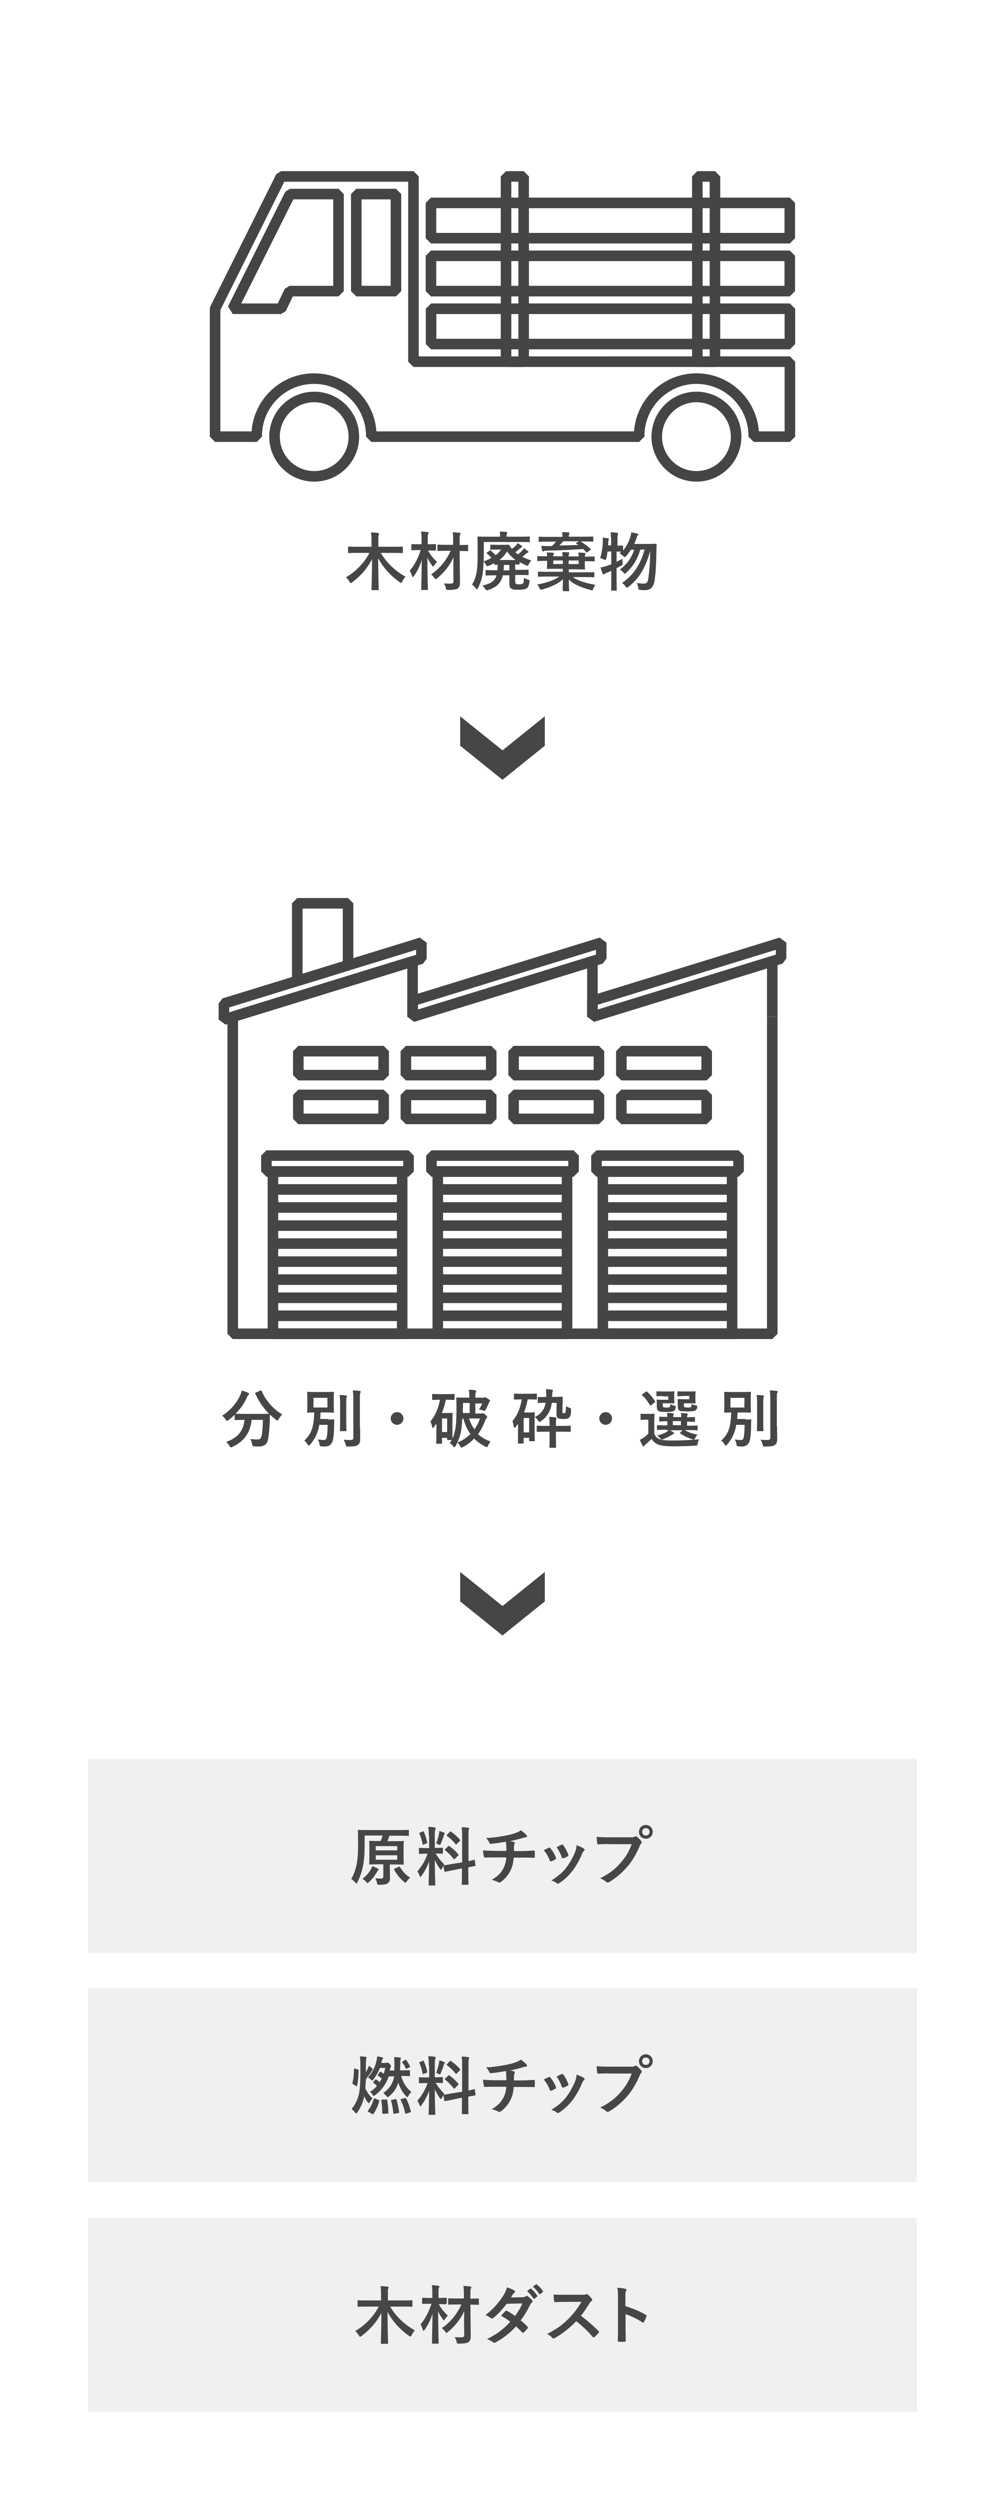 <?xml version="1.0" encoding="utf-8"?>
<!-- Generator: Adobe Illustrator 20.1.0, SVG Export Plug-In . SVG Version: 6.00 Build 0)  -->
<svg version="1.1" id="レイヤー_1" xmlns="http://www.w3.org/2000/svg" xmlns:xlink="http://www.w3.org/1999/xlink" x="0px"
	 y="0px" viewBox="0 0 570 1417" style="enable-background:new 0 0 570 1417;" xml:space="preserve">
<style type="text/css">
	.st0{fill:#FFFFFF;}
	.st1{opacity:0.5;fill:#E2E2E1;}
	.st2{fill:#464646;}
	.st3{fill:none;stroke:#464546;stroke-width:6;stroke-linejoin:bevel;stroke-miterlimit:10;}
</style>
<rect class="st0" width="570" height="1417"/>
<rect x="50" y="997" class="st1" width="470" height="110"/>
<rect x="50" y="1127" class="st1" width="470" height="110"/>
<rect x="50" y="1257" class="st1" width="470" height="110"/>
<g>
	<g>
		<path class="st2" d="M202.4,313.4c-3.3,0-4.4,0.1-4.6,0.1c-0.4,0-0.4,0-0.4-0.4v-2.9c0-0.4,0-0.4,0.4-0.4c0.2,0,1.3,0.1,4.6,0.1
			h8.3v-3.4c0-2,0-3.3-0.3-4.7c1.4,0,2.8,0.1,4,0.3c0.3,0,0.6,0.2,0.6,0.4c0,0.3-0.2,0.6-0.3,0.9c-0.1,0.4-0.1,1.2-0.1,3v3.5h8.9
			c3.3,0,4.4-0.1,4.6-0.1c0.4,0,0.4,0,0.4,0.4v2.9c0,0.4,0,0.4-0.4,0.4c-0.2,0-1.3-0.1-4.6-0.1H216c3.3,5.7,8.2,10.2,14,13.5
			c-0.6,0.6-1.3,1.5-1.8,2.6c-0.3,0.6-0.4,0.9-0.7,0.9c-0.2,0-0.4-0.1-0.8-0.4c-5-3.5-9.3-8.1-12.2-13.6c0,9.4,0.3,16.3,0.3,17.7
			c0,0.3,0,0.4-0.4,0.4h-3.3c-0.4,0-0.4,0-0.4-0.4c0-1.4,0.3-8,0.3-17.2c-2.6,5.4-6.9,9.9-11.3,13.2c-0.4,0.3-0.6,0.4-0.8,0.4
			c-0.2,0-0.4-0.3-0.7-0.8c-0.6-1-1.3-1.9-2-2.5c5.2-2.9,10.4-8.1,13.3-13.8H202.4z"/>
		<path class="st2" d="M247,311.7c0,0.4,0,0.4-0.4,0.4c-0.2,0-1.2-0.1-3.8-0.1c1.1,2.3,3.1,4.7,5.1,6.5c-0.5,0.5-1.2,1.3-1.7,2.1
			c-0.3,0.4-0.4,0.6-0.5,0.6c-0.2,0-0.3-0.2-0.6-0.6c-1.2-1.6-2.1-3.1-2.7-4.6c0,9.8,0.3,17.2,0.3,18c0,0.4,0,0.4-0.4,0.4h-3
			c-0.4,0-0.4,0-0.4-0.4c0-0.8,0.2-7.7,0.3-16.6c-1,3.4-2.5,6.4-4.5,9.2c-0.3,0.3-0.4,0.5-0.6,0.5c-0.1,0-0.3-0.2-0.4-0.6
			c-0.4-1.2-0.8-2.2-1.3-3c2.6-3.1,4.6-6.8,6.2-11.7h-1c-2.8,0-3.7,0.1-3.9,0.1c-0.4,0-0.4,0-0.4-0.4v-2.7c0-0.4,0-0.4,0.4-0.4
			c0.2,0,1.1,0.1,3.9,0.1h1.5v-2.1c0-2.3,0-3.5-0.3-5.1c1.4,0,2.4,0.1,3.7,0.3c0.4,0,0.6,0.2,0.6,0.4c0,0.3-0.1,0.5-0.3,0.8
			c-0.2,0.4-0.2,1.2-0.2,3.6v2.1h0.3c2.8,0,3.7-0.1,4-0.1c0.4,0,0.4,0,0.4,0.4V311.7z M257.1,322.8c0-1.7,0-4.2,0.1-6.9
			c-1.9,4.4-5.4,8.8-9.3,11.9c-0.4,0.3-0.6,0.5-0.8,0.5c-0.2,0-0.4-0.2-0.7-0.7c-0.6-0.8-1.3-1.5-1.9-2c4.4-3,8.5-7.6,11.1-13.4H253
			c-3.2,0-4.3,0.1-4.5,0.1c-0.4,0-0.4,0-0.4-0.4v-2.8c0-0.4,0-0.4,0.4-0.4c0.2,0,1.3,0.1,4.5,0.1h4v-2c0-2.3,0-3.5-0.3-5.1
			c1.3,0,2.6,0.1,3.9,0.3c0.4,0,0.6,0.2,0.6,0.4c0,0.3-0.1,0.5-0.3,0.8c-0.2,0.4-0.2,1.2-0.2,3.6v2.1c3.2,0,4.2-0.1,4.4-0.1
			c0.4,0,0.4,0,0.4,0.4v2.8c0,0.4,0,0.4-0.4,0.4c-0.2,0-1.3-0.1-4.4-0.1l0.1,10.5c0,2.5,0.1,5.4,0.1,7.2c0,1.8-0.3,2.8-1.2,3.5
			c-0.9,0.6-2.6,0.9-5.4,0.9c-1.2,0-1.2,0-1.4-1c-0.3-1.2-0.7-2.1-1.2-2.7c1.3,0.1,2.3,0.1,3.6,0.1c1.5,0,1.9-0.3,1.9-1.4
			L257.1,322.8z"/>
		<path class="st2" d="M292.3,329.7c0,0.8,0.1,1.2,0.5,1.3c0.5,0.2,1,0.2,1.7,0.2c0.9,0,1.6-0.1,2-0.4c0.5-0.4,0.6-1.2,0.6-3.3
			c0.5,0.4,1.5,0.7,2.3,1c1,0.3,1,0.3,0.9,1.2c-0.3,2-0.6,3.2-1.6,3.8s-2.4,0.8-4.6,0.8c-2,0-3.4-0.1-4.2-0.7c-0.6-0.5-1-1-1-2.8
			v-4.7h-3.7c-1,4.4-3.6,6.8-8.3,8.3c-0.4,0.1-0.6,0.2-0.8,0.2c-0.3,0-0.5-0.2-0.9-0.8c-0.5-0.7-1-1.4-1.7-1.9
			c4.8-1,7.1-2.5,8.1-5.8h-0.8c-3.5,0-4.8,0.1-5,0.1c-0.4,0-0.4,0-0.4-0.4v-2.3c0-0.3,0-0.4,0.4-0.4c0.2,0,1.4,0.1,5,0.1h1.3
			c0.1-0.9,0.1-1.9,0.2-3.1c-1,0-1.4,0-1.6,0c-0.4,0-0.4,0-0.4-0.4v-0.5c-1,0.5-2,1.1-3.1,1.5c-0.4,0.2-0.6,0.3-0.8,0.3
			c-0.3,0-0.4-0.3-0.8-0.9c-0.4-0.7-0.8-1.4-1.3-1.8c-0.1,2.8-0.3,5.2-0.6,7.2c-0.5,2.9-1.3,5.3-2.6,7.8c-0.3,0.5-0.4,0.7-0.6,0.7
			c-0.2,0-0.4-0.2-0.7-0.6c-0.7-0.9-1.4-1.6-2.1-2.1c1.4-2,2.2-4.6,2.6-6.9c0.5-2.7,0.6-6.1,0.6-11.3c0-5.8-0.1-8.4-0.1-8.6
			c0-0.4,0-0.4,0.4-0.4c0.2,0,1.4,0.1,4.8,0.1h7.6v-0.1c0-1.5,0-2.1-0.2-2.8c1.3,0,2.5,0.1,3.7,0.2c0.4,0,0.6,0.2,0.6,0.4
			c0,0.2-0.1,0.4-0.2,0.6c-0.1,0.3-0.2,0.7-0.2,1.7h8c3.4,0,4.5-0.1,4.8-0.1c0.4,0,0.4,0,0.4,0.4v2.4c0,0.4,0,0.4-0.4,0.4
			c-0.2,0-1.4-0.1-4.8-0.1h-20.9v5.8c0,1.9,0,3.6-0.1,5.2c1.5-0.5,3-1.2,4.4-2c-0.7-0.8-1.6-1.7-2.5-2.4c-0.3-0.2-0.3-0.4,0.1-0.7
			l1.4-1c0.3-0.3,0.4-0.3,0.7,0c0.9,0.8,1.8,1.7,2.7,2.6c1.2-0.9,2.3-2,3.1-3.2h-2.6c-2.3,0-2.9,0.1-3.1,0.1c-0.4,0-0.4,0-0.4-0.4
			v-2.1c0-0.3,0-0.4,0.4-0.4c0.2,0,0.9,0.1,3.1,0.1h3.7c2.3,0,2.8-0.1,3.1-0.1c0.3,0,0.4,0.1,0.5,0.3c0.2,0.4,0.4,0.8,0.8,1.3
			l0.6,0.8c0.8-0.6,1.5-1.2,2.3-1.9c0.4-0.4,0.7-0.8,1-1.4c0.9,0.6,1.6,1.1,2.2,1.5c0.3,0.3,0.4,0.4,0.4,0.6c0,0.2-0.2,0.3-0.4,0.4
			c-0.3,0.1-0.5,0.3-1.2,0.8c-0.8,0.8-1.5,1.3-2.3,1.9c0.5,0.4,0.9,0.8,1.4,1.2c0.9-0.6,1.7-1.3,2.4-2.1c0.4-0.4,0.8-0.8,1.1-1.4
			c0.9,0.6,1.5,1.1,2.2,1.7c0.3,0.2,0.3,0.3,0.3,0.5s-0.1,0.3-0.4,0.4c-0.3,0.1-0.6,0.2-1.1,0.7c-0.7,0.6-1.3,1.1-2,1.6
			c1.6,0.8,3.3,1.5,5.1,2.1c-0.5,0.6-1,1.4-1.4,2.1c-0.3,0.6-0.4,0.9-0.7,0.9c-0.2,0-0.4-0.1-0.8-0.3c-1.3-0.5-2.5-1.1-3.7-1.8v1
			c0,0.3,0,0.4-0.4,0.4c-0.2,0-0.7,0-2.1-0.1v3.1h2.2c3.5,0,4.8-0.1,5-0.1c0.4,0,0.4,0,0.4,0.4v2.3c0,0.4,0,0.4-0.4,0.4
			c-0.2,0-1.4-0.1-5-0.1h-2.2V329.7z M292.4,317.4c-1.8-1.3-3.4-2.8-4.8-4.8c-1.2,1.9-2.6,3.5-4.3,4.8H292.4z M288.9,323.3v-3.1
			h-3.1c0,1.2-0.1,2.2-0.2,3.1H288.9z"/>
		<path class="st2" d="M319.5,334.7c-0.3,0-0.4,0-0.4-0.4c0-0.7,0.1-2.8,0.2-6c-2.8,2.7-7.1,4.5-11.7,5.8c-1.1,0.2-1.2,0.3-1.5-0.5
			c-0.5-1.1-0.9-1.8-1.4-2.3c4.9-0.9,9.3-2.2,12.5-4.5H310c-3.2,0-4.3,0.1-4.5,0.1c-0.4,0-0.4,0-0.4-0.4v-2.1c0-0.4,0-0.4,0.4-0.4
			c0.3,0,1.3,0.1,4.5,0.1h9.2v-1.7h-3.9c-3.3,0-4.5,0.1-4.7,0.1c-0.4,0-0.4,0-0.4-0.4c0-0.2,0.1-1,0.1-2.4v-1.8h-0.7
			c-3.2,0-4.2,0.1-4.5,0.1c-0.3,0-0.4,0-0.4-0.4v-2c0-0.4,0-0.4,0.4-0.4c0.2,0,1.3,0.1,4.5,0.1h0.7c0-0.8-0.1-1.4-0.2-2.2
			c1.3,0,2.3,0.1,3.5,0.2c0.4,0,0.6,0.2,0.6,0.4c0,0.3-0.1,0.4-0.3,0.7c-0.1,0.2-0.2,0.5-0.2,0.9h5.4c0-0.9-0.1-1.5-0.2-2.4
			c1.1,0,2.5,0.1,3.5,0.2c0.3,0,0.5,0.2,0.5,0.4c0,0.3-0.1,0.4-0.2,0.6c-0.1,0.2-0.2,0.6-0.2,1.3h5.7c0-0.6-0.1-1.4-0.2-2.2
			c1.4,0,2.2,0.1,3.5,0.2c0.4,0,0.6,0.2,0.6,0.4c0,0.2-0.1,0.4-0.2,0.6c-0.1,0.2-0.2,0.5-0.2,1v0.1h0.8c3.2,0,4.2-0.1,4.4-0.1
			c0.4,0,0.4,0,0.4,0.4v2c0,0.4,0,0.4-0.4,0.4c-0.2,0-1.3-0.1-4.4-0.1h-0.8v1.7c0,1.6,0.1,2.4,0.1,2.6c0,0.4-0.1,0.4-0.4,0.4
			c-0.3,0-1.4-0.1-4.7-0.1h-4.1v1.7h9.6c3.2,0,4.3-0.1,4.5-0.1c0.4,0,0.4,0,0.4,0.4v2.1c0,0.4,0,0.4-0.4,0.4c-0.2,0-1.3-0.1-4.5-0.1
			h-7.3c3.5,2.4,7.8,3.5,12.8,4.4c-0.5,0.6-0.9,1.3-1.3,2.3c-0.3,0.9-0.4,0.9-1.5,0.6c-5.1-1.4-9.3-3-12.3-5.9
			c0,3.2,0.2,5.4,0.2,6.2c0,0.4,0,0.4-0.4,0.4H319.5z M333.3,312.9c-0.2,0.1-0.4,0.3-0.5,0.3c-0.1,0-0.2,0-0.3-0.2
			c-0.5-0.6-1.1-1.2-1.7-1.8c-6.4,0.4-13.1,0.8-20.4,0.9c-1.2,0-1.7,0.1-1.9,0.3c-0.2,0.1-0.3,0.2-0.5,0.2c-0.2,0-0.4-0.2-0.5-0.5
			c-0.2-0.8-0.4-1.8-0.5-2.7c1.3,0.1,2.4,0.1,3.5,0.1c0.8,0,1.7,0,2.5,0c0.8-0.8,1.7-1.7,2.4-2.5h-4.9c-3.3,0-4.4,0.1-4.6,0.1
			c-0.4,0-0.4,0-0.4-0.4v-2.1c0-0.4,0-0.4,0.4-0.4c0.3,0,1.4,0.1,4.6,0.1h8.5v-0.3c0-0.7,0-1.5-0.2-2.4c1.3,0,2.4,0.1,3.7,0.2
			c0.4,0,0.5,0.2,0.5,0.4s-0.1,0.4-0.2,0.6c-0.1,0.3-0.2,0.7-0.2,1.2v0.2h8.9c3.3,0,4.4-0.1,4.6-0.1c0.4,0,0.4,0,0.4,0.4v2.1
			c0,0.4,0,0.4-0.4,0.4c-0.2,0-1.3-0.1-4.6-0.1h-2.2c2,1.2,3.9,2.6,5.6,4.2c0.1,0.1,0.2,0.2,0.2,0.3c0,0.1-0.1,0.2-0.3,0.3
			L333.3,312.9z M319.2,319.7v-2h-5.4v2H319.2z M326.9,308.2c-0.3-0.2-0.3-0.3,0.1-0.6l1.3-0.8h-8.8c-0.8,0.9-1.5,1.7-2.3,2.4
			c3.9-0.1,7.6-0.2,10.9-0.3L326.9,308.2z M328.2,317.7h-5.7v2h5.7V317.7z"/>
		<path class="st2" d="M344.6,312.4c-0.2,1.5-0.4,3-0.8,4.2c-0.2,0.6-0.3,0.9-0.5,0.9c-0.1,0-0.4-0.1-0.8-0.4
			c-0.6-0.3-1.5-0.6-2.1-0.7c1-3.3,1.4-6.6,1.5-9.4c0-0.7,0-1.4-0.1-2.3c1,0.1,2.2,0.3,3,0.4c0.4,0.1,0.5,0.2,0.5,0.4
			c0,0.2,0,0.3-0.1,0.6c-0.1,0.3-0.2,0.6-0.2,1.2c0,0.6-0.1,1.2-0.1,1.8h1.7v-2c0-2.6-0.1-3.6-0.3-5.4c1.3,0,2.5,0.1,3.7,0.3
			c0.4,0,0.6,0.2,0.6,0.4c0,0.3-0.1,0.5-0.2,0.8c-0.2,0.4-0.2,1.3-0.2,4v2.1c1.9,0,2.6-0.1,2.8-0.1c0.4,0,0.4,0,0.4,0.4v2.4
			c1.9-2.3,3.1-4.6,4-7.3c0.3-0.9,0.5-1.8,0.6-2.9c1,0.1,2.3,0.4,3.4,0.6c0.4,0.1,0.6,0.3,0.6,0.5s-0.1,0.4-0.4,0.7
			c-0.3,0.3-0.4,0.8-0.7,1.7c-0.3,1-0.7,1.9-1.2,3h8.4c2.7,0,3.6-0.1,3.8-0.1c0.4,0,0.5,0.1,0.5,0.5c0,1-0.1,1.9-0.1,2.8
			c-0.1,8.6-0.4,13.2-1,17.3c-0.6,3.9-2.2,5.7-5.4,5.7c-0.6,0-1.7,0-2.6-0.1c-1.1-0.1-1.1-0.1-1.3-1.3c-0.2-1.2-0.5-2-0.9-2.7
			c1.7,0.3,2.9,0.4,4.2,0.4c1.6,0,2.2-1.1,2.4-3c0.5-3.9,1-7.9,1.1-15.5c-2.6,9.1-6.1,15.5-12.3,20.3c-0.4,0.3-0.7,0.5-0.9,0.5
			c-0.3,0-0.4-0.2-0.8-0.7c-0.6-0.9-1.3-1.5-2-2c6.8-4.6,10.5-10.8,12.8-18.9h-2.4c-1.7,5.6-4.3,9.8-8,13.1
			c-0.4,0.4-0.6,0.6-0.9,0.6c-0.2,0-0.4-0.2-0.7-0.6c-0.6-0.8-1.4-1.4-2-1.8c3.8-2.8,6.5-6.4,8.1-11.2h-1.9
			c-0.8,1.3-1.7,2.5-2.7,3.6c-0.4,0.4-0.6,0.6-0.8,0.6c-0.2,0-0.4-0.2-0.8-0.6c-0.7-0.6-1.4-1.2-2.1-1.5l0.9-1c-0.4,0-1.2,0-2.6-0.1
			v5.8c1-0.5,2.2-1,3.3-1.7c0,0.6,0,1.6,0.1,2.4c0.1,1.1,0.1,1.1-0.9,1.6c-0.9,0.5-1.7,0.9-2.5,1.3v6.1c0,4.1,0.1,6.2,0.1,6.3
			c0,0.4,0,0.4-0.4,0.4H347c-0.4,0-0.4,0-0.4-0.4c0-0.2,0.1-2.2,0.1-6.3v-4.5c-0.8,0.4-1.7,0.7-2.5,1c-0.5,0.3-1,0.5-1.2,0.6
			c-0.2,0.2-0.4,0.4-0.6,0.4c-0.3,0-0.4-0.1-0.6-0.4c-0.4-1-0.9-2.4-1.2-3.5c1.2-0.3,2.2-0.5,3.4-0.9c0.9-0.3,1.8-0.6,2.7-0.9v-7.3
			H344.6z"/>
	</g>
</g>
<polygon class="st2" points="261,406 261,422.7 285,442 309,422.7 309,406 285,425.3 "/>
<polygon class="st2" points="261,891 261,907.7 285,927 309,907.7 309,891 285,910.3 "/>
<g>
	<g>
		<path class="st2" d="M147.7,788.2c0.5-0.2,0.5-0.2,0.7,0.2c2.3,5.5,6.8,10.5,11.7,13.3c-0.6,0.6-1.5,1.7-2.1,2.7
			c-0.3,0.5-0.5,0.8-0.7,0.8c-0.2,0-0.4-0.2-0.8-0.5c-1.2-0.9-2.4-1.9-3.4-2.9c-0.1,1-0.1,2.3-0.1,3.6c-0.1,3.9-0.4,6.7-0.9,10.1
			c-0.5,2.8-1.8,4.4-5.4,4.4c-0.9,0-1.6,0-2.4-0.1c-1.1-0.1-1.1-0.1-1.3-1.3c-0.3-1.2-0.6-2.2-1.1-2.9c1.8,0.3,2.8,0.3,4.1,0.3
			c1.5,0,2.1-0.6,2.4-2.2c0.4-2.1,0.6-4.9,0.7-8.9h-6.4c-0.7,7.2-4.3,12.3-10.9,15.3c-0.4,0.2-0.6,0.3-0.9,0.3
			c-0.3,0-0.4-0.3-0.8-0.9c-0.5-0.9-1.2-1.7-1.8-2.2c6.6-2.4,9.7-6.2,10.4-12.5h-0.4c-3.4,0-4.5,0.1-4.8,0.1c-0.4,0-0.4,0-0.4-0.4
			v-2.6c-1.1,1.1-2.3,2.1-3.5,3c-0.4,0.3-0.6,0.5-0.8,0.5c-0.3,0-0.4-0.3-0.8-0.8c-0.6-0.9-1.4-1.8-2-2.2c4.9-3.1,8.4-7.4,10.4-11.9
			c0.3-0.7,0.5-1.4,0.7-2.3c1.3,0.3,2.8,0.8,3.7,1.3c0.4,0.2,0.5,0.4,0.5,0.6c0,0.2-0.1,0.4-0.3,0.5c-0.4,0.3-0.6,0.6-0.8,1.2
			c-1.8,3.9-4,6.9-6.6,9.5c0.5,0,1.8,0.1,4.5,0.1h9.7c3.1,0,4.3,0,4.7-0.1c-3.3-3.4-5.9-7.3-7.7-11.4c-0.1-0.4-0.1-0.4,0.3-0.6
			L147.7,788.2z"/>
		<path class="st2" d="M186.3,804.6c2,0,2.6-0.1,2.8-0.1c0.4,0,0.5,0.1,0.5,0.4c-0.1,1.3-0.1,2.2-0.1,3.2c0,3.1-0.3,6.6-0.7,8.2
			c-0.6,2.3-1.9,3.6-4.6,3.6c-0.6,0-1.1,0-1.8-0.1c-1-0.1-1-0.1-1.2-1.2s-0.5-2-1-2.7c1.4,0.2,2.7,0.3,3.5,0.3
			c1.1,0,1.5-0.5,1.7-2.2c0.3-1.6,0.4-3.9,0.4-6.4h-4.7c-0.8,4.6-2.4,8-5.3,11.3c-0.3,0.4-0.5,0.5-0.7,0.5s-0.3-0.2-0.6-0.7
			c-0.6-0.9-1.3-1.7-1.9-2.2c4.1-3.8,5.4-7.8,5.6-15.9c-2.4,0-3.4,0.1-3.6,0.1c-0.4,0-0.4,0-0.4-0.4c0-0.3,0.1-1.1,0.1-3.2v-4.6
			c0-2.1-0.1-3-0.1-3.2c0-0.4,0-0.4,0.4-0.4c0.2,0,1.2,0.1,4.2,0.1h6c3,0,4-0.1,4.2-0.1c0.4,0,0.4,0,0.4,0.4c0,0.3-0.1,1.1-0.1,3.2
			v4.6c0,2.1,0.1,3,0.1,3.2c0,0.4,0,0.4-0.4,0.4c-0.3,0-1.3-0.1-4.2-0.1h-3c0,1.3-0.1,2.5-0.2,3.7H186.3z M177.8,797.8h7.9v-5.5
			h-7.9V797.8z M192.9,796c0-2.4,0-3.6-0.3-5.3c1.3,0,2.4,0.1,3.7,0.3c0.4,0,0.5,0.2,0.5,0.4c0,0.3-0.2,0.5-0.3,0.8
			c-0.1,0.5-0.1,1.2-0.1,3.9v9.9c0,3.1,0.1,4.5,0.1,4.8c0,0.4,0,0.4-0.4,0.4h-2.9c-0.4,0-0.4,0-0.4-0.4c0-0.2,0.1-1.7,0.1-4.8V796z
			 M204.2,808.3c0,2.5,0.1,5.4,0.1,7.2c0,1.8-0.3,2.8-1.3,3.5c-1,0.7-2.1,0.9-5.6,0.9c-1.1,0-1.1,0-1.4-1.2c-0.3-1-0.6-2-1.2-2.7
			c1.6,0.2,2.7,0.2,4,0.2c1.2,0,1.6-0.3,1.6-1.4v-21.6c0-2.3-0.1-3.5-0.3-5.1c1.3,0,2.6,0.1,3.9,0.3c0.4,0,0.6,0.2,0.6,0.4
			c0,0.3-0.1,0.5-0.3,0.8c-0.2,0.5-0.2,1.2-0.2,3.7V808.3z"/>
		<path class="st2" d="M228.8,804c0,2-1.6,3.6-3.6,3.6s-3.6-1.6-3.6-3.6c0-2,1.6-3.6,3.6-3.6S228.8,802,228.8,804z"/>
		<path class="st2" d="M252.9,793.2c-0.5,2.7-1.3,5.3-2.3,7.7h3.2c1.6,0,2.3-0.1,2.5-0.1c0.4,0,0.4,0,0.4,0.4c0,0.3-0.1,1.3-0.1,5
			v3.7c0,3.5,0,4.8,0,5.4c0.9-1.8,1.4-4,1.8-6.2c0.4-3.1,0.5-6.7,0.5-11.3c0-3.4-0.1-5-0.1-5.3c0-0.4,0-0.4,0.4-0.4
			c0.2,0,1.6,0.1,4.5,0.1h2.5v-0.1c0-2.1-0.1-3.4-0.3-4.4c1.2,0,2.4,0.1,3.4,0.3c0.5,0.1,0.8,0.2,0.8,0.4c0,0.3-0.1,0.5-0.3,0.9
			c-0.2,0.4-0.2,1.3-0.2,2.8v0.1h4.1c0.5,0,0.7,0,0.9-0.1c0.1-0.1,0.4-0.1,0.5-0.1c0.3,0,0.5,0.1,1.8,0.9c0.8,0.5,1,0.8,1,1.1
			c0,0.3-0.1,0.5-0.3,0.6c-0.2,0.3-0.4,0.6-0.6,1.2c-0.5,1.1-0.9,2.2-1.7,3.4c-0.3,0.4-0.4,0.5-0.6,0.5c-0.2,0-0.4-0.1-0.8-0.2
			c-0.6-0.3-1.5-0.5-2.3-0.6c0.9-1.2,1.4-2.2,1.9-3.4h-3.9v5.7h3.1c0.4,0,0.7-0.1,0.8-0.1s0.2-0.1,0.4-0.1c0.3,0,0.6,0.2,1.5,1
			c0.8,0.7,0.9,0.9,0.9,1.3c0,0.3-0.1,0.4-0.4,0.6s-0.4,0.5-0.7,1.2c-1,2.8-2.4,5.5-4.1,7.8c2,1.8,4.3,3.2,7.1,4.1
			c-0.5,0.6-1,1.6-1.4,2.4c-0.3,0.6-0.4,0.9-0.6,0.9c-0.2,0-0.4-0.1-0.8-0.3c-2.4-1.2-4.6-2.7-6.5-4.6c-1.8,1.9-3.9,3.5-6.3,4.8
			c-0.4,0.2-0.6,0.3-0.9,0.3c-0.3,0-0.4-0.3-0.7-0.8c-0.4-0.8-1-1.5-1.5-2.1c2.8-1.1,5.3-2.8,7.3-4.8c-1.8-2.5-3.1-5.4-4-8.7h-0.6
			c-0.1,2.1-0.3,3.9-0.5,5.7c-0.5,3.6-1.6,6.8-3.3,9.8c-0.3,0.5-0.5,0.7-0.7,0.7c-0.2,0-0.4-0.2-0.7-0.6c-0.6-0.8-1.3-1.4-1.9-1.8
			c0.4-0.5,0.8-1.1,1.1-1.7H254c-0.4,0-0.4,0-0.4-0.4v-0.8h-2.9v2.9c0,0.4,0,0.4-0.4,0.4h-2.5c-0.4,0-0.4,0-0.4-0.4
			c0-0.2,0.1-1.3,0.1-6.4v-4.6l-1.4,2c-0.3,0.3-0.4,0.5-0.6,0.5c-0.2,0-0.3-0.2-0.4-0.6c-0.2-1.2-0.6-2.3-1-3.1
			c2.5-2.9,4.6-7.4,5.4-12.3h-0.4c-2.6,0-3.3,0.1-3.6,0.1c-0.3,0-0.4,0-0.4-0.4v-2.6c0-0.4,0-0.4,0.4-0.4c0.3,0,1,0.1,3.6,0.1h4.7
			c2.6,0,3.4-0.1,3.6-0.1c0.4,0,0.4,0,0.4,0.4v2.6c0,0.4,0,0.4-0.4,0.4c-0.2,0-1-0.1-3.6-0.1H252.9z M250.7,804v7.7h2.9V804H250.7z
			 M262.5,798.1c0,1,0,1.9,0,2.8h3.9v-5.7h-3.8V798.1z M266,804c0.8,2.3,1.8,4.4,3.1,6.1c1.4-1.9,2.4-3.9,3.1-6.1H266z"/>
		<path class="st2" d="M299.3,793.2c-0.5,2.6-1.2,5.1-2.1,7.4h3.2c1.6,0,2.3-0.1,2.5-0.1c0.4,0,0.4,0,0.4,0.4c0,0.3-0.1,1.3-0.1,5
			v4.9c0,4.8,0.1,5.5,0.1,5.7c0,0.4,0,0.4-0.4,0.4h-2.4c-0.4,0-0.4,0-0.4-0.4V815H297v2.8c0,0.4,0,0.4-0.4,0.4h-2.5
			c-0.4,0-0.4,0-0.4-0.4c0-0.2,0.1-1.3,0.1-6.4V807c-0.4,0.6-0.9,1.2-1.3,1.8c-0.3,0.3-0.5,0.5-0.7,0.5c-0.2,0-0.4-0.2-0.4-0.6
			c-0.2-1.2-0.4-2.4-0.8-3.2c2.6-2.9,4.5-7.1,5.3-12.3h-0.4c-2.6,0-3.3,0.1-3.6,0.1c-0.4,0-0.4,0-0.4-0.4v-2.6c0-0.4,0-0.4,0.4-0.4
			c0.3,0,1,0.1,3.6,0.1h5c2.6,0,3.4-0.1,3.6-0.1c0.4,0,0.4,0,0.4,0.4v2.6c0,0.4,0,0.4-0.4,0.4c-0.2,0-1-0.1-3.6-0.1H299.3z
			 M297,803.7v8.2h3.1v-8.2H297z M313,795.1c-0.7,4.6-2.4,7.8-6.2,10.4c-0.4,0.3-0.6,0.5-0.8,0.5c-0.3,0-0.4-0.3-0.8-0.8
			c-0.5-0.8-1.2-1.5-1.9-2c3.5-1.7,5.4-4.1,6.2-8.1h-0.1c-2.7,0-3.6,0.1-4,0.1c-0.4,0-0.4,0-0.4-0.4v-2.6c0-0.4,0-0.4,0.4-0.4
			c0.4,0,1.3,0.1,4,0h0.4c0-0.5,0-1,0-1.5c0-0.9,0-1.8-0.2-2.9c1.3,0.1,2.4,0.1,3.4,0.3c0.4,0,0.6,0.2,0.6,0.4s-0.1,0.5-0.2,0.8
			c-0.1,0.3-0.2,0.8-0.2,1.7l-0.1,1.2l1.3,0c3.2-0.1,4.2-0.1,4.4-0.1c0.3,0,0.4,0,0.4,0.4c-0.1,0.9-0.1,2-0.1,2.9L319,800
			c0,0.5,0,0.8,0.1,0.9c0.1,0.1,0.3,0.1,0.6,0.1c0.4,0,0.6-0.1,0.9-0.3c0.2-0.3,0.4-1.2,0.4-3.7c0.6,0.5,1.5,0.8,2.3,1.1
			c0.6,0.2,0.6,0.3,0.6,1.2c-0.1,2.8-0.5,3.7-1.1,4.2c-0.6,0.6-1.4,0.8-3,0.8c-1.4,0-2.6-0.1-3.2-0.4c-0.7-0.4-1-1.2-1-2.4l0.1-6.3
			L313,795.1z M311.7,808.1c0-2,0-3.5-0.3-5c1.3,0,2.5,0.1,3.7,0.3c0.4,0,0.5,0.2,0.5,0.4c0,0.3-0.1,0.6-0.2,0.9
			c-0.1,0.5-0.1,1.2-0.1,3.5h3.3c3.4,0,4.5-0.1,4.7-0.1c0.4,0,0.4,0,0.4,0.4v2.7c0,0.4,0,0.4-0.4,0.4c-0.2,0-1.3-0.1-4.7-0.1h-3.3
			v4.4c0,2.8,0.1,4.1,0.1,4.3c0,0.4,0,0.4-0.4,0.4h-3c-0.4,0-0.4,0-0.4-0.4c0-0.2,0.1-1.5,0.1-4.3v-4.4h-2.2c-3.4,0-4.5,0.1-4.7,0.1
			c-0.4,0-0.4,0-0.4-0.4v-2.7c0-0.4,0-0.4,0.4-0.4c0.2,0,1.3,0.1,4.7,0.1H311.7z"/>
		<path class="st2" d="M347.1,804c0,2-1.6,3.6-3.6,3.6s-3.6-1.6-3.6-3.6c0-2,1.6-3.6,3.6-3.6S347.1,802,347.1,804z"/>
		<path class="st2" d="M371.2,812.9c0.7,1.7,1.8,2.4,3.3,3c1.3,0.4,3.5,0.6,6.7,0.6c4.6,0,10-0.2,15.4-0.7c-0.5,0.8-0.8,1.5-0.9,2.4
			c-0.2,1.2-0.2,1.2-1.3,1.2c-4.6,0.3-8.9,0.4-12.6,0.4c-3.7,0-6.8-0.3-8.5-1c-1.7-0.7-2.8-1.8-3.8-3.2c-0.9,1-2.1,2-3.3,3.1
			c-0.4,0.3-0.6,0.5-0.8,0.8c-0.2,0.3-0.3,0.4-0.5,0.4c-0.2,0-0.4-0.2-0.5-0.5c-0.5-0.9-1-2-1.5-3.3c0.9-0.4,1.4-0.7,2.1-1.2
			c0.9-0.6,1.8-1.4,2.7-2.2v-8h-1.5c-1.9,0-2.3,0.1-2.5,0.1c-0.4,0-0.4,0-0.4-0.4v-2.7c0-0.4,0-0.4,0.4-0.4c0.2,0,0.6,0.1,2.5,0.1h2
			c1.9,0,2.4-0.1,2.6-0.1c0.4,0,0.4,0,0.4,0.4c0,0.2-0.1,1.3-0.1,3.5V812.9z M369.4,796.4c-0.2,0.2-0.4,0.3-0.5,0.3
			c-0.1,0-0.2-0.1-0.3-0.3c-1.3-2.2-2.8-4.1-4.4-5.6c-0.3-0.3-0.2-0.3,0.2-0.6l1.8-1.3c0.4-0.3,0.5-0.3,0.8-0.1
			c1.7,1.5,3.2,3.3,4.5,5.4c0.2,0.3,0.2,0.4-0.2,0.7L369.4,796.4z M375.8,791.3c-2.2,0-2.9,0.1-3.1,0.1c-0.4,0-0.4,0-0.4-0.4V789
			c0-0.4,0-0.4,0.4-0.4c0.2,0,0.9,0.1,3.1,0.1h3.7c1.7,0,2.3-0.1,2.6-0.1c0.4,0,0.4,0,0.4,0.4c0,0.2-0.1,0.8-0.1,2.3v1.5
			c0,1.4,0.1,2.1,0.1,2.3c0,0.3,0,0.4-0.4,0.4c-0.2,0-0.8-0.1-2.6-0.1h-3.6v0.9c0,0.8,0.1,1.1,0.2,1.2c0.3,0.2,0.6,0.3,1.8,0.3
			c1.3,0,1.7-0.1,2-0.3c0.2-0.3,0.2-0.8,0.3-1.6c0.7,0.4,1.4,0.6,2.4,0.9c0.7,0.2,0.7,0.2,0.6,1.2c-0.1,0.8-0.4,1.3-0.8,1.6
			c-0.6,0.6-1.8,0.7-4.6,0.7c-2.8,0-3.8-0.1-4.4-0.6c-0.7-0.5-0.9-1.2-0.9-2.7v-1.9c0-0.8-0.1-1.2-0.1-1.4c0-0.4,0-0.4,0.4-0.4
			c0.2,0,0.9,0.1,2.3,0.1h3.9v-1.9H375.8z M378,810.4c-3.5,0-4.8,0.1-5,0.1c-0.4,0-0.4,0-0.4-0.4v-1.9c0-0.4,0-0.4,0.4-0.4
			c0.2,0,1.4,0.1,5,0.1h0.5v-2.3c-3,0-4,0.1-4.2,0.1c-0.4,0-0.4,0-0.4-0.4v-1.9c0-0.4,0-0.4,0.4-0.4c0.2,0,1.3,0.1,4.2,0.1
			c0-1-0.1-1.6-0.2-2.3c1.3,0.1,2.1,0.1,3.3,0.3c0.3,0,0.6,0.2,0.6,0.4c0,0.2-0.1,0.3-0.2,0.5c-0.2,0.4-0.2,0.6-0.2,1.2h4.6
			c0-1-0.1-1.7-0.2-2.3c1.3,0.1,2.1,0.1,3.3,0.3c0.4,0,0.6,0.2,0.6,0.4s-0.1,0.3-0.2,0.5c-0.2,0.3-0.2,0.6-0.2,1.1v0.1
			c2.8,0,3.9-0.1,4.1-0.1c0.4,0,0.4,0,0.4,0.4v1.9c0,0.4,0,0.4-0.4,0.4c-0.2,0-1.3,0-4.1-0.1v2.3h0.6c3.5,0,4.8-0.1,5-0.1
			c0.4,0,0.4,0,0.4,0.4v1.9c0,0.4,0,0.4-0.4,0.4c-0.2,0-1.4-0.1-5-0.1h-1.9c1.8,1.1,4.1,2,7.2,2.6c-0.5,0.5-1,1.2-1.3,1.9
			c-0.3,0.6-0.5,0.9-0.9,0.9c-0.2,0-0.5-0.1-0.8-0.2c-2.4-0.8-4.6-1.8-6.8-3.3c-0.3-0.2-0.2-0.3,0.1-0.6l1.2-1.2h-7
			c0.6,0.4,1.3,0.8,1.8,1.2c0.4,0.3,0.5,0.4,0.5,0.5c0,0.2-0.2,0.3-0.5,0.4c-0.3,0.1-0.7,0.5-1.2,0.7c-1.2,0.8-2.8,1.5-4.4,2.2
			c-0.4,0.1-0.6,0.3-0.9,0.3c-0.3,0-0.5-0.3-1-0.8c-0.5-0.6-1-1.1-1.7-1.5c2.2-0.6,4-1.3,5.2-2c0.5-0.3,0.9-0.6,1.4-1H378z
			 M386.2,807.8v-2.3h-4.6v2.3H386.2z M387.7,791.3c-2.2,0-2.9,0.1-3.1,0.1c-0.4,0-0.4,0-0.4-0.4V789c0-0.4,0-0.4,0.4-0.4
			c0.2,0,0.9,0.1,3.1,0.1h3.8c1.7,0,2.3-0.1,2.6-0.1c0.4,0,0.4,0,0.4,0.4c0,0.2-0.1,0.8-0.1,2.3v1.5c0,1.4,0.1,2.1,0.1,2.3
			c0,0.3,0,0.4-0.4,0.4c-0.2,0-0.9-0.1-2.6-0.1h-3.6v0.9c0,0.8,0,1,0.2,1.2c0.2,0.2,0.6,0.3,1.9,0.3c1.1,0,1.7-0.1,1.9-0.3
			c0.3-0.2,0.3-0.8,0.4-1.7c0.7,0.4,1.6,0.7,2.4,0.8c0.8,0.1,0.8,0.3,0.7,1.2c-0.1,0.8-0.4,1.2-0.8,1.5c-0.7,0.6-2.1,0.7-4.9,0.7
			s-4-0.1-4.5-0.6c-0.6-0.5-0.8-1.2-0.8-2.7v-1.9c0-0.8-0.1-1.2-0.1-1.4c0-0.4,0-0.4,0.4-0.4c0.3,0,0.9,0.1,2.4,0.1h3.9v-1.9H387.7z
			"/>
		<path class="st2" d="M422.8,804.6c2,0,2.6-0.1,2.8-0.1c0.4,0,0.5,0.1,0.5,0.4c-0.1,1.3-0.1,2.2-0.1,3.2c0,3.1-0.3,6.6-0.7,8.2
			c-0.6,2.3-1.9,3.6-4.6,3.6c-0.6,0-1.1,0-1.8-0.1c-1-0.1-1-0.1-1.2-1.2s-0.5-2-1-2.7c1.4,0.2,2.7,0.3,3.5,0.3
			c1.1,0,1.5-0.5,1.7-2.2c0.3-1.6,0.4-3.9,0.4-6.4h-4.7c-0.8,4.6-2.4,8-5.3,11.3c-0.3,0.4-0.5,0.5-0.7,0.5s-0.3-0.2-0.6-0.7
			c-0.6-0.9-1.3-1.7-1.9-2.2c4.1-3.8,5.4-7.8,5.6-15.9c-2.4,0-3.4,0.1-3.6,0.1c-0.4,0-0.4,0-0.4-0.4c0-0.3,0.1-1.1,0.1-3.2v-4.6
			c0-2.1-0.1-3-0.1-3.2c0-0.4,0-0.4,0.4-0.4c0.2,0,1.2,0.1,4.2,0.1h6c3,0,4-0.1,4.2-0.1c0.4,0,0.4,0,0.4,0.4c0,0.3-0.1,1.1-0.1,3.2
			v4.6c0,2.1,0.1,3,0.1,3.2c0,0.4,0,0.4-0.4,0.4c-0.3,0-1.3-0.1-4.2-0.1h-3c0,1.3-0.1,2.5-0.2,3.7H422.8z M414.3,797.8h7.9v-5.5
			h-7.9V797.8z M429.4,796c0-2.4,0-3.6-0.3-5.3c1.3,0,2.4,0.1,3.7,0.3c0.4,0,0.5,0.2,0.5,0.4c0,0.3-0.2,0.5-0.3,0.8
			c-0.1,0.5-0.1,1.2-0.1,3.9v9.9c0,3.1,0.1,4.5,0.1,4.8c0,0.4,0,0.4-0.4,0.4h-2.9c-0.4,0-0.4,0-0.4-0.4c0-0.2,0.1-1.7,0.1-4.8V796z
			 M440.7,808.3c0,2.5,0.1,5.4,0.1,7.2c0,1.8-0.3,2.8-1.3,3.5c-1,0.7-2.1,0.9-5.6,0.9c-1.1,0-1.1,0-1.4-1.2c-0.3-1-0.6-2-1.2-2.7
			c1.6,0.2,2.7,0.2,4,0.2c1.2,0,1.6-0.3,1.6-1.4v-21.6c0-2.3-0.1-3.5-0.3-5.1c1.3,0,2.6,0.1,3.9,0.3c0.4,0,0.6,0.2,0.6,0.4
			c0,0.3-0.1,0.5-0.3,0.8c-0.2,0.5-0.2,1.2-0.2,3.7V808.3z"/>
	</g>
</g>
<g>
	<polyline class="st3" points="132,576.3 132,756 438,756 438,576.3 	"/>
	<rect x="154.8" y="664" class="st3" width="73.3" height="92"/>
	<rect x="248.3" y="664" class="st3" width="73.3" height="92"/>
	<rect x="341.9" y="664" class="st3" width="73.3" height="92"/>
	<g>
		<rect x="169.2" y="620.6" class="st3" width="48.4" height="13.6"/>
		<rect x="230.2" y="620.6" class="st3" width="48.4" height="13.6"/>
		<rect x="291.3" y="620.6" class="st3" width="48.4" height="13.6"/>
		<rect x="352.4" y="620.6" class="st3" width="48.4" height="13.6"/>
	</g>
	<g>
		<rect x="169.2" y="595.8" class="st3" width="48.4" height="13.6"/>
		<rect x="230.2" y="595.8" class="st3" width="48.4" height="13.6"/>
		<rect x="291.3" y="595.8" class="st3" width="48.4" height="13.6"/>
		<rect x="352.4" y="595.8" class="st3" width="48.4" height="13.6"/>
	</g>
	<rect x="151.1" y="655" class="st3" width="80.6" height="9"/>
	<rect x="244.7" y="655" class="st3" width="80.6" height="9"/>
	<rect x="338.3" y="655" class="st3" width="80.6" height="9"/>
	<g>
		<line class="st3" x1="154.8" y1="664" x2="228.1" y2="664"/>
		<line class="st3" x1="154.8" y1="674.2" x2="228.1" y2="674.2"/>
		<line class="st3" x1="154.8" y1="684.4" x2="228.1" y2="684.4"/>
		<line class="st3" x1="154.8" y1="694.7" x2="228.1" y2="694.7"/>
		<line class="st3" x1="154.8" y1="704.9" x2="228.1" y2="704.9"/>
		<line class="st3" x1="154.8" y1="715.1" x2="228.1" y2="715.1"/>
		<line class="st3" x1="154.8" y1="725.3" x2="228.1" y2="725.3"/>
		<line class="st3" x1="154.8" y1="735.6" x2="228.1" y2="735.6"/>
		<line class="st3" x1="154.8" y1="745.8" x2="228.1" y2="745.8"/>
		<line class="st3" x1="154.8" y1="756" x2="228.1" y2="756"/>
	</g>
	<g>
		<line class="st3" x1="248.3" y1="664" x2="321.7" y2="664"/>
		<line class="st3" x1="248.3" y1="674.2" x2="321.7" y2="674.2"/>
		<line class="st3" x1="248.3" y1="684.4" x2="321.7" y2="684.4"/>
		<line class="st3" x1="248.3" y1="694.7" x2="321.7" y2="694.7"/>
		<line class="st3" x1="248.3" y1="704.9" x2="321.7" y2="704.9"/>
		<line class="st3" x1="248.3" y1="715.1" x2="321.7" y2="715.1"/>
		<line class="st3" x1="248.3" y1="725.3" x2="321.7" y2="725.3"/>
		<line class="st3" x1="248.3" y1="735.6" x2="321.7" y2="735.6"/>
		<line class="st3" x1="248.3" y1="745.8" x2="321.7" y2="745.8"/>
		<line class="st3" x1="248.3" y1="756" x2="321.7" y2="756"/>
	</g>
	<g>
		<line class="st3" x1="341.9" y1="664" x2="415.2" y2="664"/>
		<line class="st3" x1="341.9" y1="674.2" x2="415.2" y2="674.2"/>
		<line class="st3" x1="341.9" y1="684.4" x2="415.2" y2="684.4"/>
		<line class="st3" x1="341.9" y1="694.7" x2="415.2" y2="694.7"/>
		<line class="st3" x1="341.9" y1="704.9" x2="415.2" y2="704.9"/>
		<line class="st3" x1="341.9" y1="715.1" x2="415.2" y2="715.1"/>
		<line class="st3" x1="341.9" y1="725.3" x2="415.2" y2="725.3"/>
		<line class="st3" x1="341.9" y1="735.6" x2="415.2" y2="735.6"/>
		<line class="st3" x1="341.9" y1="745.8" x2="415.2" y2="745.8"/>
		<line class="st3" x1="341.9" y1="756" x2="415.2" y2="756"/>
	</g>
	<g>
		<polyline class="st3" points="234,576.3 336,544.9 336,576.3 		"/>
		<polyline class="st3" points="132,576.3 234,544.9 234,576.3 		"/>
		<polyline class="st3" points="336,576.3 438,544.9 438,576.3 		"/>
	</g>
	<polygon class="st3" points="197.4,512 168.6,512 168.6,556 197.4,547.1 	"/>
	<polygon class="st3" points="127,568.8 127,577.9 239,543.4 239,534.3 	"/>
	<polygon class="st3" points="341,534.3 234,567.3 234,576.3 341,543.3 	"/>
	<polygon class="st3" points="443,534.3 336,567.3 336,576.3 443,543.3 	"/>
</g>
<g>
	<g>
		<path class="st2" d="M206.8,1045.3c0,5.9-0.3,9.6-1.1,13.2c-0.6,2.9-1.7,5.8-3,8.4c-0.3,0.5-0.4,0.7-0.6,0.7
			c-0.1,0-0.3-0.2-0.6-0.6c-0.7-0.8-1.5-1.5-2.3-2c1.5-2.4,2.3-4.9,3-7.9c0.6-2.9,0.9-6.3,0.9-11.9c0-5.1-0.1-7.4-0.1-7.6
			c0-0.4,0-0.4,0.4-0.4c0.2,0,1.4,0.1,4.8,0.1h18.5c3.4,0,4.6-0.1,4.8-0.1c0.4,0,0.4,0,0.4,0.4v2.6c0,0.4,0,0.4-0.4,0.4
			c-0.2,0-1.4-0.1-4.8-0.1h-5.8c-0.4,1.2-0.7,2.1-1.2,3.1h4.1c3.4,0,4.6-0.1,4.8-0.1c0.4,0,0.4,0,0.4,0.4c0,0.2-0.1,1.2-0.1,3.5v5.7
			c0,2.2,0.1,3.2,0.1,3.4c0,0.4,0,0.4-0.4,0.4c-0.2,0-1.4-0.1-4.8-0.1h-2.7v3c0,1.7,0.1,3.2,0.1,4.5c0,1.6-0.3,2.4-1.2,3.1
			c-0.8,0.6-1.7,0.9-4.9,0.9c-1.1,0-1.1,0-1.3-1.2c-0.3-0.9-0.5-1.8-0.9-2.5c1.3,0.1,2.2,0.2,3.1,0.2c1.2,0,1.4-0.5,1.4-1.4v-6.7
			h-2.8c-3.3,0-4.5,0.1-4.8,0.1c-0.4,0-0.4,0-0.4-0.4c0-0.2,0.1-1.2,0.1-3.4v-5.7c0-2.3-0.1-3.2-0.1-3.5c0-0.3,0-0.4,0.4-0.4
			c0.3,0,1.4,0.1,4.8,0.1h1.3c0.5-1.1,0.8-2,1.1-3.1h-10.2V1045.3z M210.1,1060c0.5-0.8,0.8-1.5,1-2.2c1.2,0.3,2.2,0.8,3.1,1.3
			c0.3,0.2,0.6,0.3,0.6,0.5c0,0.3-0.2,0.4-0.4,0.6c-0.2,0.2-0.5,0.6-0.7,1c-1.2,2.1-2.6,3.9-4.4,5.5c-0.4,0.4-0.6,0.6-0.8,0.6
			c-0.2,0-0.4-0.2-0.8-0.6c-0.6-0.8-1.3-1.3-2.1-1.7C207.7,1063.3,209.2,1061.5,210.1,1060z M213.1,1048.8h12.2v-2.4h-12.2V1048.8z
			 M225.3,1051.6h-12.2v2.5h12.2V1051.6z M226.2,1058.1c0.4-0.2,0.5-0.1,0.7,0.2c1.5,2.6,3.1,4.2,5.7,6c-0.6,0.5-1.4,1.3-2,2.2
			c-0.3,0.5-0.5,0.6-0.7,0.6c-0.2,0-0.4-0.1-0.8-0.5c-2.3-1.9-4-4-5.5-6.8c-0.2-0.4-0.1-0.5,0.4-0.7L226.2,1058.1z"/>
		<path class="st2" d="M243.2,1040.6c0-2.3-0.1-3.5-0.3-5.1c1.3,0,2.4,0.1,3.6,0.3c0.4,0,0.6,0.2,0.6,0.4c0,0.3-0.1,0.5-0.2,0.8
			c-0.2,0.4-0.3,1.2-0.3,3.6v6.8h0.3c2.8,0,3.7-0.1,3.9-0.1c0.4,0,0.4,0,0.4,0.4v2.6c0,0.3,0,0.4-0.4,0.4c-0.2,0-1.1-0.1-3.7-0.1
			c1.5,2.5,2.9,4.2,4.9,6.2c-0.5,0.6-1,1.5-1.4,2.4c-0.2,0.4-0.4,0.6-0.5,0.6c-0.1,0-0.3-0.2-0.6-0.5c-1-1.5-2.1-3.2-2.9-5.1
			c0,7.1,0.3,13.6,0.3,14.1c0,0.4,0,0.4-0.4,0.4h-3c-0.4,0-0.4,0-0.4-0.4c0-0.5,0.2-6.5,0.3-13.2c-1.1,2.9-2.5,5.7-4.4,8.2
			c-0.3,0.4-0.5,0.6-0.6,0.6c-0.1,0-0.3-0.2-0.4-0.6c-0.3-1-0.9-2.1-1.3-2.6c2.6-3,4.5-6.2,5.8-10h-0.6c-2.8,0-3.7,0.1-3.9,0.1
			c-0.4,0-0.4,0-0.4-0.4v-2.6c0-0.4,0-0.4,0.4-0.4c0.2,0,1.1,0.1,3.9,0.1h1.5V1040.6z M239.8,1038.1c0.4-0.2,0.5-0.1,0.6,0.2
			c0.9,2.1,1.5,4,1.9,6c0.1,0.4,0,0.5-0.5,0.6l-1.5,0.6c-0.5,0.2-0.6,0.2-0.6-0.2c-0.4-2.2-1-4.1-1.8-6c-0.1-0.4-0.1-0.5,0.4-0.6
			L239.8,1038.1z M249,1039.3c0.1-0.4,0.2-1,0.2-1.5c1,0.3,2.1,0.7,2.7,1c0.3,0.1,0.4,0.3,0.4,0.4c0,0.2-0.1,0.3-0.2,0.4
			c-0.2,0.1-0.3,0.4-0.4,0.8c-0.4,1.5-1,2.9-1.7,4.6c-0.2,0.5-0.3,0.8-0.5,0.8c-0.1,0-0.4-0.1-0.7-0.3c-0.5-0.3-1.1-0.5-1.4-0.6
			C248.1,1042.9,248.7,1040.9,249,1039.3z M262.1,1055.6v-14.4c0-2.6,0-3.7-0.3-5.5c1.4,0,2.6,0.1,3.8,0.3c0.3,0,0.5,0.2,0.5,0.4
			c0,0.3-0.1,0.4-0.2,0.7c-0.2,0.4-0.2,1.3-0.2,4v13.8c2.1-0.4,2.9-0.7,3.2-0.8c0.3-0.1,0.3,0,0.4,0.4l0.4,2.8c0,0.3,0,0.4-0.4,0.4
			c-0.3,0.1-1.2,0.2-3.7,0.7v3.3c0,4,0.1,6,0.1,6.2c0,0.4,0,0.4-0.4,0.4h-3c-0.4,0-0.4,0-0.4-0.4c0-0.2,0.1-2.2,0.1-6.2v-2.7l-4.9,1
			c-3.1,0.6-4.3,0.9-4.6,0.9s-0.4,0-0.5-0.3l-0.5-2.8c-0.1-0.4,0-0.4,0.3-0.5c0.4-0.1,1.5-0.2,4.7-0.8L262.1,1055.6z M254.2,1046.5
			c0.2-0.2,0.3-0.3,0.3-0.3c0.1,0,0.2,0.1,0.4,0.2c1.7,1.2,3.5,2.8,5,4.6c0.3,0.3,0.3,0.4-0.1,0.8l-1.8,1.8
			c-0.4,0.4-0.5,0.4-0.7,0.1c-1.5-1.9-3.1-3.6-4.8-4.9c-0.1-0.1-0.3-0.2-0.3-0.3c0-0.1,0.1-0.2,0.3-0.4L254.2,1046.5z M255.1,1038.3
			c0.3-0.3,0.4-0.4,0.7-0.1c1.8,1.3,3.6,2.8,5.1,4.6c0.2,0.3,0.2,0.4-0.1,0.7l-1.7,1.7c-0.4,0.4-0.5,0.4-0.7,0.1
			c-1.5-1.9-3.3-3.6-4.9-4.7c-0.3-0.2-0.3-0.4,0.1-0.7L255.1,1038.3z"/>
		<path class="st2" d="M287.2,1049.2c0-1.2,0-2.6-0.1-3.6c0-0.5-0.1-0.9-0.2-1.7c-2.4,0.4-5.8,1-8.5,1.2c-0.5,0.1-0.8-0.4-0.9-0.8
			c-0.4-0.7-0.9-1.5-1.8-2.5c4.5-0.2,7.3-0.7,10.7-1.3c2.5-0.5,4.3-0.9,5.9-1.5c1.7-0.6,2.3-1,3.1-1.6c1.2,0.9,2.4,1.8,3,2.5
			c0.3,0.3,0.5,0.6,0.5,1c0,0.4-0.4,0.5-0.9,0.5c-0.8,0.1-1.5,0.4-2.3,0.6c-2.2,0.6-4.4,1.2-6.5,1.6c0.9,0.1,1.8,0.3,2.3,0.5
			c0.3,0.1,0.5,0.3,0.5,0.5c0,0.2-0.1,0.4-0.2,0.6c-0.1,0.3-0.2,0.7-0.3,1.2c0,0.8,0,1.6,0,2.8h4.5c2.3,0,5.3-0.2,6.9-0.3
			c0.4,0,0.4,0.2,0.4,0.6c0.1,0.9,0,2.1,0,2.9c0,0.5,0,0.6-0.5,0.6c-2.3-0.1-4.4-0.1-7-0.1h-4.4c-0.3,3.1-0.8,5.2-1.8,7.2
			c-1.3,2.7-3.4,5.2-5.7,6.7c-0.2,0.1-0.4,0.3-0.6,0.3c-0.2,0-0.4-0.1-0.6-0.2c-1.3-0.7-2.6-1.1-3.8-1.4c3.6-2.1,5.3-4,6.7-6.7
			c0.9-1.8,1.4-3.7,1.6-6h-6.4c-1.3,0-4,0-5.7,0.1c-0.5,0-0.6-0.3-0.7-0.8c-0.2-0.7-0.4-2.2-0.4-3.3c2.6,0.2,5.2,0.3,7,0.3H287.2z"
			/>
		<path class="st2" d="M311.3,1047.3c0.4-0.2,0.6-0.1,0.9,0.3c1.3,1.6,2.4,3.4,3.1,5.3c0.1,0.3,0.1,0.4,0.1,0.5
			c0,0.2-0.1,0.3-0.4,0.5c-0.9,0.5-1.5,0.8-2.3,1.1c-0.5,0.2-0.7,0-0.9-0.5c-0.8-2.1-1.9-4.1-3.4-5.8
			C309.7,1048,310.6,1047.6,311.3,1047.3z M331.1,1047.8c0.3,0.2,0.5,0.4,0.5,0.6c0,0.2-0.1,0.4-0.4,0.6c-0.5,0.5-0.8,1.2-1.1,1.8
			c-1.5,3.7-3.4,6.9-5.4,9.6c-2.4,3-4.4,4.9-7.4,6.9c-0.3,0.2-0.6,0.4-0.9,0.4c-0.2,0-0.4-0.1-0.6-0.3c-0.9-0.7-1.7-1.1-3.1-1.5
			c4.3-2.8,6.5-4.7,8.6-7.5c1.8-2.3,3.8-5.9,4.9-8.7c0.5-1.3,0.7-2.1,0.8-3.8C328.6,1046.5,330.2,1047.1,331.1,1047.8z
			 M318.6,1045.6c0.4-0.2,0.6-0.1,0.9,0.3c1,1.3,2.2,3.5,2.8,5.3c0.2,0.5,0.1,0.7-0.4,1c-0.7,0.4-1.5,0.8-2.5,1.1
			c-0.4,0.1-0.5,0-0.7-0.5c-0.8-2.1-1.7-3.9-3-5.8C317.2,1046.2,318,1045.8,318.6,1045.6z"/>
		<path class="st2" d="M345.3,1045.2c-2.3,0-4.4,0.1-5.9,0.2c-0.5,0-0.6-0.2-0.7-0.7c-0.1-0.7-0.3-2.6-0.3-3.6
			c1.6,0.2,3.5,0.3,6.9,0.3h12.8c1.1,0,1.5-0.1,2-0.4c0.2-0.1,0.4-0.2,0.6-0.2c0.2,0,0.4,0.1,0.6,0.3c0.9,0.8,1.8,1.6,2.4,2.5
			c0.2,0.3,0.3,0.5,0.3,0.7c0,0.2-0.1,0.4-0.4,0.7c-0.3,0.3-0.5,0.7-0.8,1.4c-1.8,4.2-4,8.2-7,11.7c-3.1,3.5-6.6,6.5-10.2,8.6
			c-0.3,0.2-0.6,0.3-1,0.3c-0.3,0-0.6-0.1-0.9-0.4c-0.8-0.8-2-1.4-3.3-2c5.3-2.7,8.5-5.1,11.8-9c2.8-3.2,4.6-6.3,6.1-10.3H345.3z
			 M370.2,1038.3c0,2.2-1.7,3.9-3.9,3.9s-3.9-1.7-3.9-3.9c0-2.2,1.7-3.9,3.9-3.9S370.2,1036.1,370.2,1038.3z M364.2,1038.3
			c0,1.2,0.9,2.1,2.1,2.1c1.2,0,2.1-0.9,2.1-2.1s-0.9-2.1-2.1-2.1C365.1,1036.2,364.2,1037.1,364.2,1038.3z"/>
		<path class="st2" d="M207.6,1174.4c0.4-0.7,0.8-1.4,1.1-2.1c0.3-0.6,0.4-0.9,0.5-1.4c0.8,0.5,1.4,1,1.9,1.5
			c0.3,0.3,0.3,0.4,0.3,0.6c0,0.2-0.1,0.4-0.3,0.5c-0.2,0.1-0.3,0.4-0.6,0.8c-0.7,1.2-1.8,2.7-3,4.2c0,1.8-0.2,3.6-0.3,5.2
			c1,2.2,2.4,4.2,4.1,5.7c-0.6,0.6-1.1,1.3-1.5,1.9c-0.3,0.5-0.4,0.8-0.6,0.8c-0.2,0-0.4-0.2-0.7-0.6c-0.8-1-1.4-2.2-1.9-3.3
			c-0.6,3.1-1.9,6.1-3.9,9.1c-0.3,0.4-0.5,0.6-0.7,0.6c-0.2,0-0.4-0.2-0.7-0.6c-0.6-0.8-1.3-1.5-1.9-1.9c2-2.4,3.2-4.8,4.1-8.2
			c0.7-3.1,0.9-7.5,0.9-12.1v-3.1c0-3,0-4.5-0.3-6.4c1.3,0,2.1,0.1,3.3,0.2c0.3,0,0.5,0.2,0.5,0.3c0,0.3-0.2,0.6-0.2,1
			c-0.1,0.5-0.2,1.3-0.2,4.8V1174.4z M202.9,1173c0.4,0.1,0.5,0.2,0.5,0.5c-0.1,3.6-0.3,6.2-0.9,8.7c-0.1,0.4-0.2,0.4-0.5,0.2
			l-1.7-1c-0.4-0.3-0.4-0.3-0.4-0.7c0.5-2.1,0.8-4.6,0.9-7.9c0-0.4,0.1-0.5,0.5-0.3L202.9,1173z M208.9,1197
			c-0.5-0.3-0.4-0.4-0.2-0.7c1.4-1.8,2.5-3.8,3.3-6.6c0.1-0.4,0.2-0.4,0.7-0.2l2,0.8c0.4,0.1,0.5,0.3,0.4,0.6
			c-0.7,2.7-1.8,5.1-3.3,7.3c-0.1,0.2-0.2,0.2-0.3,0.2s-0.3-0.1-0.4-0.2L208.9,1197z M227.6,1177c1.1,3.7,2.9,6.5,5.7,8.7
			c-0.6,0.6-1.3,1.5-1.7,2.3c-0.3,0.5-0.4,0.7-0.6,0.7c-0.2,0-0.4-0.2-0.7-0.6c-2.1-2.2-3.5-4.8-4.4-7.7c-1,3.4-2.7,5.7-5.2,7.8
			c-0.4,0.3-0.6,0.5-0.8,0.5c-0.2,0-0.4-0.2-0.8-0.7c-0.5-0.6-1.1-1.2-1.7-1.6c3.5-2.6,5.4-5.3,6.2-9.5h-3.1
			c-1.4,4-3.8,7.7-7.7,10.6c-0.4,0.3-0.6,0.5-0.8,0.5c-0.2,0-0.4-0.2-0.6-0.6c-0.5-0.8-1-1.3-1.6-1.7c1.5-0.9,2.8-2,4-3.3
			c-0.6-0.7-1.4-1.4-2-1.8c-0.3-0.2-0.3-0.3,0-0.6l1-1.2c0.3-0.3,0.4-0.3,0.6-0.1c0.8,0.5,1.3,1,1.9,1.6c0.4-0.7,0.9-1.4,1.2-2.1
			c-0.6-0.6-1.3-1.2-2.1-1.7c-0.3-0.2-0.3-0.3,0-0.6l0.9-1.3c0.3-0.4,0.4-0.5,0.7-0.3c0.6,0.4,1.1,0.7,1.6,1.2
			c0.4-1.1,0.6-2.2,0.9-3.4h-3c-0.9,2.3-2.2,4.6-3.7,6.5c-0.4,0.5-0.5,0.6-0.8,0.6c-0.1,0-0.3-0.1-0.6-0.4c-0.6-0.6-1.1-1-1.7-1.3
			c2.5-2.8,4.1-5.8,4.9-9.7c0.2-0.8,0.3-1.5,0.3-2.2c1,0.1,2,0.3,2.8,0.5c0.5,0.1,0.6,0.3,0.6,0.5s-0.1,0.3-0.3,0.5
			c-0.2,0.2-0.3,0.5-0.5,1.2c-0.1,0.3-0.2,0.7-0.3,1h2.5c0.3,0,0.4,0,0.6-0.1c0.2-0.1,0.3-0.1,0.5-0.1c0.2,0,0.5,0.1,1.2,0.8
			c0.7,0.8,0.8,0.9,0.8,1.2c0,0.2-0.1,0.4-0.3,0.6c-0.1,0.3-0.3,0.8-0.4,1.4l-0.1,0.5h2.6c0.1-1,0.1-2,0.1-3.1c0-1.8,0-2.9-0.2-4.5
			c1.3,0,2.2,0.1,3.3,0.2c0.4,0.1,0.6,0.2,0.6,0.4c0,0.2-0.1,0.4-0.2,0.6c-0.2,0.3-0.2,1-0.2,2.7c0,1.1-0.1,2.4-0.1,3.6h1.4
			c2.7,0,3.6-0.1,3.8-0.1c0.3,0,0.4,0,0.4,0.4v2.6c0,0.3,0,0.4-0.4,0.4c-0.2,0-1.1-0.1-3.8-0.1H227.6z M219,1190
			c0.5,0,0.5,0,0.6,0.4c0.4,2.3,0.6,4.7,0.7,7.1c0,0.4,0,0.5-0.5,0.5l-2.4,0.1c-0.5,0-0.6,0-0.6-0.4c0-2.5-0.2-4.8-0.5-7.1
			c-0.1-0.4,0-0.5,0.5-0.5L219,1190z M224.3,1189.8c0.4-0.1,0.5,0,0.6,0.3c0.6,2.1,1.1,4.4,1.5,7c0,0.4,0,0.5-0.5,0.6l-2.2,0.4
			c-0.5,0.1-0.6,0-0.6-0.3c-0.3-2.6-0.6-4.9-1.3-7c-0.1-0.4,0-0.5,0.5-0.6L224.3,1189.8z M229.7,1189.2c0.4-0.1,0.4-0.1,0.6,0.2
			c1.1,2,2,4.5,2.7,7.3c0.1,0.4,0.1,0.5-0.4,0.6l-2.1,0.7c-0.5,0.1-0.6,0.1-0.7-0.2c-0.6-2.9-1.5-5.4-2.5-7.5
			c-0.2-0.4-0.1-0.5,0.4-0.6L229.7,1189.2z M229.7,1167.6c0.4-0.2,0.5-0.2,0.7,0.1c0.7,0.9,1.5,2.2,2.1,3.3c0.2,0.4,0.1,0.5-0.2,0.7
			l-1.5,0.8c-0.4,0.2-0.5,0.2-0.7-0.2c-0.5-1.2-1.3-2.4-1.9-3.3c-0.2-0.3-0.2-0.4,0.3-0.6L229.7,1167.6z"/>
		<path class="st2" d="M243.2,1170.6c0-2.3-0.1-3.5-0.3-5.1c1.3,0,2.4,0.1,3.6,0.3c0.4,0,0.6,0.2,0.6,0.4c0,0.3-0.1,0.5-0.2,0.8
			c-0.2,0.4-0.3,1.2-0.3,3.6v6.8h0.3c2.8,0,3.7-0.1,3.9-0.1c0.4,0,0.4,0,0.4,0.4v2.6c0,0.3,0,0.4-0.4,0.4c-0.2,0-1.1-0.1-3.7-0.1
			c1.5,2.5,2.9,4.2,4.9,6.2c-0.5,0.6-1,1.5-1.4,2.4c-0.2,0.4-0.4,0.6-0.5,0.6c-0.1,0-0.3-0.2-0.6-0.5c-1-1.5-2.1-3.2-2.9-5.1
			c0,7.1,0.3,13.6,0.3,14.1c0,0.4,0,0.4-0.4,0.4h-3c-0.4,0-0.4,0-0.4-0.4c0-0.5,0.2-6.5,0.3-13.2c-1.1,2.9-2.5,5.7-4.4,8.2
			c-0.3,0.4-0.5,0.6-0.6,0.6c-0.1,0-0.3-0.2-0.4-0.6c-0.3-1-0.9-2.1-1.3-2.6c2.6-3,4.5-6.2,5.8-10h-0.6c-2.8,0-3.7,0.1-3.9,0.1
			c-0.4,0-0.4,0-0.4-0.4v-2.6c0-0.4,0-0.4,0.4-0.4c0.2,0,1.1,0.1,3.9,0.1h1.5V1170.6z M239.8,1168.1c0.4-0.2,0.5-0.1,0.6,0.2
			c0.9,2.1,1.5,4,1.9,6c0.1,0.4,0,0.5-0.5,0.6l-1.5,0.6c-0.5,0.2-0.6,0.2-0.6-0.2c-0.4-2.2-1-4.1-1.8-6c-0.1-0.4-0.1-0.5,0.4-0.6
			L239.8,1168.1z M249,1169.3c0.1-0.4,0.2-1,0.2-1.5c1,0.3,2.1,0.7,2.7,1c0.3,0.1,0.4,0.3,0.4,0.4c0,0.2-0.1,0.3-0.2,0.4
			c-0.2,0.1-0.3,0.4-0.4,0.8c-0.4,1.5-1,2.9-1.7,4.6c-0.2,0.5-0.3,0.8-0.5,0.8c-0.1,0-0.4-0.1-0.7-0.3c-0.5-0.3-1.1-0.5-1.4-0.6
			C248.1,1172.9,248.7,1170.9,249,1169.3z M262.1,1185.6v-14.4c0-2.6,0-3.7-0.3-5.5c1.4,0,2.6,0.1,3.8,0.3c0.3,0,0.5,0.2,0.5,0.4
			c0,0.3-0.1,0.4-0.2,0.7c-0.2,0.4-0.2,1.3-0.2,4v13.8c2.1-0.4,2.9-0.7,3.2-0.8c0.3-0.1,0.3,0,0.4,0.4l0.4,2.8c0,0.3,0,0.4-0.4,0.4
			c-0.3,0.1-1.2,0.2-3.7,0.7v3.3c0,4,0.1,6,0.1,6.2c0,0.4,0,0.4-0.4,0.4h-3c-0.4,0-0.4,0-0.4-0.4c0-0.2,0.1-2.2,0.1-6.2v-2.7l-4.9,1
			c-3.1,0.6-4.3,0.9-4.6,0.9s-0.4,0-0.5-0.3l-0.5-2.8c-0.1-0.4,0-0.4,0.3-0.5c0.4-0.1,1.5-0.2,4.7-0.8L262.1,1185.6z M254.2,1176.5
			c0.2-0.2,0.3-0.3,0.3-0.3c0.1,0,0.2,0.1,0.4,0.2c1.7,1.2,3.5,2.8,5,4.6c0.3,0.3,0.3,0.4-0.1,0.8l-1.8,1.8
			c-0.4,0.4-0.5,0.4-0.7,0.1c-1.5-1.9-3.1-3.6-4.8-4.9c-0.1-0.1-0.3-0.2-0.3-0.3c0-0.1,0.1-0.2,0.3-0.4L254.2,1176.5z M255.1,1168.3
			c0.3-0.3,0.4-0.4,0.7-0.1c1.8,1.3,3.6,2.8,5.1,4.6c0.2,0.3,0.2,0.4-0.1,0.7l-1.7,1.7c-0.4,0.4-0.5,0.4-0.7,0.1
			c-1.5-1.9-3.3-3.6-4.9-4.7c-0.3-0.2-0.3-0.4,0.1-0.7L255.1,1168.3z"/>
		<path class="st2" d="M287.2,1179.2c0-1.2,0-2.6-0.1-3.6c0-0.5-0.1-0.9-0.2-1.7c-2.4,0.4-5.8,1-8.5,1.2c-0.5,0.1-0.8-0.4-0.9-0.8
			c-0.4-0.7-0.9-1.5-1.8-2.5c4.5-0.2,7.3-0.7,10.7-1.3c2.5-0.5,4.3-0.9,5.9-1.5c1.7-0.6,2.3-1,3.1-1.6c1.2,0.9,2.4,1.8,3,2.5
			c0.3,0.3,0.5,0.6,0.5,1c0,0.4-0.4,0.5-0.9,0.5c-0.8,0.1-1.5,0.4-2.3,0.6c-2.2,0.6-4.4,1.2-6.5,1.6c0.9,0.1,1.8,0.3,2.3,0.5
			c0.3,0.1,0.5,0.3,0.5,0.5c0,0.2-0.1,0.4-0.2,0.6c-0.1,0.3-0.2,0.7-0.3,1.2c0,0.8,0,1.6,0,2.8h4.5c2.3,0,5.3-0.2,6.9-0.3
			c0.4,0,0.4,0.2,0.4,0.6c0.1,0.9,0,2.1,0,2.9c0,0.5,0,0.6-0.5,0.6c-2.3-0.1-4.4-0.1-7-0.1h-4.4c-0.3,3.1-0.8,5.2-1.8,7.2
			c-1.3,2.7-3.4,5.2-5.7,6.7c-0.2,0.1-0.4,0.3-0.6,0.3c-0.2,0-0.4-0.1-0.6-0.2c-1.3-0.7-2.6-1.1-3.8-1.4c3.6-2.1,5.3-4,6.7-6.7
			c0.9-1.8,1.4-3.7,1.6-6h-6.4c-1.3,0-4,0-5.7,0.1c-0.5,0-0.6-0.3-0.7-0.8c-0.2-0.7-0.4-2.2-0.4-3.3c2.6,0.2,5.2,0.3,7,0.3H287.2z"
			/>
		<path class="st2" d="M311.3,1177.3c0.4-0.2,0.6-0.1,0.9,0.3c1.3,1.6,2.4,3.4,3.1,5.3c0.1,0.3,0.1,0.4,0.1,0.5
			c0,0.2-0.1,0.3-0.4,0.5c-0.9,0.5-1.5,0.8-2.3,1.1c-0.5,0.2-0.7,0-0.9-0.5c-0.8-2.1-1.9-4.1-3.4-5.8
			C309.7,1178,310.6,1177.6,311.3,1177.3z M331.1,1177.8c0.3,0.2,0.5,0.4,0.5,0.6c0,0.2-0.1,0.4-0.4,0.6c-0.5,0.5-0.8,1.2-1.1,1.8
			c-1.5,3.7-3.4,6.9-5.4,9.6c-2.4,3-4.4,4.9-7.4,6.9c-0.3,0.2-0.6,0.4-0.9,0.4c-0.2,0-0.4-0.1-0.6-0.3c-0.9-0.7-1.7-1.1-3.1-1.5
			c4.3-2.8,6.5-4.7,8.6-7.5c1.8-2.3,3.8-5.9,4.9-8.7c0.5-1.3,0.7-2.1,0.8-3.8C328.6,1176.5,330.2,1177.1,331.1,1177.8z
			 M318.6,1175.6c0.4-0.2,0.6-0.1,0.9,0.3c1,1.3,2.2,3.5,2.8,5.3c0.2,0.5,0.1,0.7-0.4,1c-0.7,0.4-1.5,0.8-2.5,1.1
			c-0.4,0.1-0.5,0-0.7-0.5c-0.8-2.1-1.7-3.9-3-5.8C317.2,1176.2,318,1175.8,318.6,1175.6z"/>
		<path class="st2" d="M345.3,1175.2c-2.3,0-4.4,0.1-5.9,0.2c-0.5,0-0.6-0.2-0.7-0.7c-0.1-0.7-0.3-2.6-0.3-3.6
			c1.6,0.2,3.5,0.3,6.9,0.3h12.8c1.1,0,1.5-0.1,2-0.4c0.2-0.1,0.4-0.2,0.6-0.2c0.2,0,0.4,0.1,0.6,0.3c0.9,0.8,1.8,1.6,2.4,2.5
			c0.2,0.3,0.3,0.5,0.3,0.7c0,0.2-0.1,0.4-0.4,0.7c-0.3,0.3-0.5,0.7-0.8,1.4c-1.8,4.2-4,8.2-7,11.7c-3.1,3.5-6.6,6.5-10.2,8.6
			c-0.3,0.2-0.6,0.3-1,0.3c-0.3,0-0.6-0.1-0.9-0.4c-0.8-0.8-2-1.4-3.3-2c5.3-2.7,8.5-5.1,11.8-9c2.8-3.2,4.6-6.3,6.1-10.3H345.3z
			 M370.2,1168.3c0,2.2-1.7,3.9-3.9,3.9s-3.9-1.7-3.9-3.9c0-2.2,1.7-3.9,3.9-3.9S370.2,1166.1,370.2,1168.3z M364.2,1168.3
			c0,1.2,0.9,2.1,2.1,2.1c1.2,0,2.1-0.9,2.1-2.1s-0.9-2.1-2.1-2.1C365.1,1166.2,364.2,1167.1,364.2,1168.3z"/>
		<path class="st2" d="M207.8,1307.4c-3.3,0-4.4,0.1-4.6,0.1c-0.4,0-0.4,0-0.4-0.4v-2.9c0-0.4,0-0.4,0.4-0.4c0.2,0,1.3,0.1,4.6,0.1
			h8.3v-3.4c0-2,0-3.3-0.3-4.7c1.4,0,2.8,0.1,4,0.3c0.3,0,0.6,0.2,0.6,0.4c0,0.3-0.2,0.6-0.3,0.9c-0.1,0.4-0.1,1.2-0.1,3v3.5h8.9
			c3.3,0,4.4-0.1,4.6-0.1c0.4,0,0.4,0,0.4,0.4v2.9c0,0.4,0,0.4-0.4,0.4c-0.2,0-1.3-0.1-4.6-0.1h-7.6c3.3,5.7,8.2,10.2,14,13.5
			c-0.6,0.6-1.3,1.5-1.8,2.6c-0.3,0.6-0.4,0.9-0.7,0.9c-0.2,0-0.4-0.1-0.8-0.4c-5-3.5-9.3-8.1-12.2-13.6c0,9.4,0.3,16.3,0.3,17.7
			c0,0.3,0,0.4-0.4,0.4h-3.3c-0.4,0-0.4,0-0.4-0.4c0-1.4,0.3-8,0.3-17.2c-2.6,5.4-6.9,9.9-11.3,13.2c-0.4,0.3-0.6,0.4-0.8,0.4
			c-0.2,0-0.4-0.3-0.7-0.8c-0.6-1-1.3-1.9-2-2.5c5.2-2.9,10.4-8.1,13.3-13.8H207.8z"/>
		<path class="st2" d="M253.1,1305.7c0,0.4,0,0.4-0.4,0.4c-0.2,0-1.2-0.1-3.8-0.1c1.1,2.3,3.1,4.7,5.1,6.5c-0.5,0.5-1.2,1.3-1.7,2.1
			c-0.3,0.4-0.4,0.6-0.5,0.6c-0.2,0-0.3-0.2-0.6-0.6c-1.2-1.6-2.1-3.1-2.7-4.6c0,9.8,0.3,17.2,0.3,18c0,0.4,0,0.4-0.4,0.4h-3
			c-0.4,0-0.4,0-0.4-0.4c0-0.8,0.2-7.7,0.3-16.6c-1,3.4-2.5,6.4-4.5,9.2c-0.3,0.3-0.4,0.5-0.6,0.5c-0.1,0-0.3-0.2-0.4-0.6
			c-0.4-1.2-0.8-2.2-1.3-3c2.6-3.1,4.6-6.8,6.2-11.7h-1c-2.8,0-3.7,0.1-3.9,0.1c-0.4,0-0.4,0-0.4-0.4v-2.7c0-0.4,0-0.4,0.4-0.4
			c0.2,0,1.1,0.1,3.9,0.1h1.5v-2.1c0-2.3,0-3.5-0.3-5.1c1.4,0,2.4,0.1,3.7,0.3c0.4,0,0.6,0.2,0.6,0.4c0,0.3-0.1,0.5-0.3,0.8
			c-0.2,0.4-0.2,1.2-0.2,3.6v2.1h0.3c2.8,0,3.7-0.1,4-0.1c0.4,0,0.4,0,0.4,0.4V1305.7z M263.2,1316.8c0-1.7,0-4.2,0.1-6.9
			c-1.9,4.4-5.4,8.8-9.3,11.9c-0.4,0.3-0.6,0.5-0.8,0.5c-0.2,0-0.4-0.2-0.7-0.7c-0.6-0.8-1.3-1.5-1.9-2c4.4-3,8.5-7.6,11.1-13.4
			h-2.6c-3.2,0-4.3,0.1-4.5,0.1c-0.4,0-0.4,0-0.4-0.4v-2.8c0-0.4,0-0.4,0.4-0.4c0.2,0,1.3,0.1,4.5,0.1h4v-2c0-2.3,0-3.5-0.3-5.1
			c1.3,0,2.6,0.1,3.9,0.3c0.4,0,0.6,0.2,0.6,0.4c0,0.3-0.1,0.5-0.3,0.8c-0.2,0.4-0.2,1.2-0.2,3.6v2.1c3.2,0,4.2-0.1,4.4-0.1
			c0.4,0,0.4,0,0.4,0.4v2.8c0,0.4,0,0.4-0.4,0.4c-0.2,0-1.3-0.1-4.4-0.1l0.1,10.5c0,2.5,0.1,5.4,0.1,7.2c0,1.8-0.3,2.8-1.2,3.5
			c-0.9,0.6-2.6,0.9-5.4,0.9c-1.2,0-1.2,0-1.4-1c-0.3-1.2-0.7-2.1-1.2-2.7c1.3,0.1,2.3,0.1,3.6,0.1c1.5,0,1.9-0.3,1.9-1.4
			L263.2,1316.8z"/>
		<path class="st2" d="M296.2,1302.1c1,0,1.5-0.3,2-0.5c0.3-0.2,0.4-0.3,0.6-0.3c0.2,0,0.4,0.1,0.6,0.3c0.8,0.5,1.8,1.4,2.4,2.2
			c0.2,0.2,0.3,0.4,0.3,0.6s-0.1,0.4-0.4,0.7c-0.4,0.3-0.7,0.7-1.1,1.4c-1.5,3.1-3.2,6-5.3,8.7c1.5,1.2,2.8,2.4,3.9,3.6
			c0.1,0.1,0.2,0.3,0.2,0.5c0,0.1-0.1,0.3-0.2,0.5c-0.5,0.6-1.6,1.8-2.2,2.3c-0.1,0.1-0.3,0.2-0.4,0.2c-0.1,0-0.3-0.1-0.4-0.2
			c-0.9-1-2.3-2.4-3.5-3.5c-3.7,4-7.4,6.8-11.5,9c-0.3,0.2-0.6,0.3-0.9,0.3c-0.2,0-0.4-0.1-0.7-0.3c-1.2-0.9-2.2-1.4-3.4-1.8
			c5.6-2.8,9.2-5.4,13.2-9.8c-1.4-1.1-3-2.2-5.2-3.4c0.8-0.9,1.5-1.8,2.4-2.6c0.1-0.1,0.3-0.3,0.5-0.3c0.1,0,0.2,0.1,0.4,0.1
			c1.3,0.6,2.9,1.7,4.6,2.9c1.7-2.2,3.1-4.6,4.2-7.1l-8.9,0.2c-3,3.8-5.3,6.3-7.7,8.1c-0.3,0.2-0.5,0.3-0.7,0.3
			c-0.2,0-0.4-0.1-0.6-0.3c-0.9-0.6-1.8-1.2-3-1.7c5-4,7.7-7.3,10.2-11.3c1.2-1.9,1.6-2.9,1.9-4.4c1.2,0.4,3.1,1,4.2,1.8
			c0.3,0.1,0.4,0.4,0.4,0.6c0,0.3-0.2,0.5-0.4,0.7c-0.3,0.2-0.6,0.5-0.8,0.8c-0.3,0.5-0.5,0.9-1.1,1.8L296.2,1302.1z M300.8,1297.2
			c0.2-0.1,0.3-0.1,0.5,0.1c1.1,0.9,2.4,2.3,3.4,3.9c0.1,0.2,0.1,0.4-0.1,0.6l-1.5,1.1c-0.3,0.2-0.4,0.1-0.6-0.1
			c-1.1-1.7-2.2-3-3.6-4.2L300.8,1297.2z M304,1294.8c0.2-0.1,0.3-0.1,0.5,0.1c1.3,1,2.6,2.4,3.4,3.7c0.1,0.2,0.2,0.4-0.1,0.6
			l-1.4,1.1c-0.3,0.2-0.5,0.1-0.6-0.1c-1-1.5-2.1-2.9-3.6-4.1L304,1294.8z"/>
		<path class="st2" d="M329.9,1300.7c1.3,0,1.9,0,2.5-0.3c0.1-0.1,0.3-0.1,0.4-0.1c0.2,0,0.4,0.1,0.6,0.3c0.8,0.6,1.7,1.6,2.3,2.5
			c0.1,0.2,0.2,0.3,0.2,0.5c0,0.2-0.1,0.5-0.5,0.7c-0.5,0.4-0.9,0.9-1.3,1.6c-1.5,2.5-2.9,4.5-4.6,6.7c3.5,2.6,6.7,5.4,10,8.7
			c0.2,0.2,0.3,0.4,0.3,0.5c0,0.1-0.1,0.3-0.3,0.5c-0.7,0.8-1.5,1.7-2.4,2.4c-0.1,0.1-0.3,0.2-0.4,0.2c-0.2,0-0.3-0.1-0.5-0.3
			c-3-3.5-6.1-6.4-9.4-8.9c-4.1,4.2-8.2,7.3-12.1,9.5c-0.3,0.1-0.6,0.3-0.8,0.3c-0.2,0-0.4-0.1-0.6-0.3c-0.8-1-1.8-1.7-3-2.3
			c5.6-2.8,9-5.4,12.7-9.2c2.6-2.7,4.6-5.3,6.8-9l-9.3,0c-1.9,0-3.7,0.1-5.7,0.2c-0.3,0-0.4-0.2-0.5-0.6c-0.2-0.8-0.3-2.5-0.3-3.7
			c1.9,0.1,3.7,0.1,6.1,0.1H329.9z"/>
		<path class="st2" d="M354.9,1307.2c4.4,1.4,7.9,2.8,11.4,4.9c0.4,0.2,0.6,0.5,0.4,0.9c-0.5,1.2-1,2.3-1.5,3.1
			c-0.1,0.3-0.3,0.4-0.5,0.4c-0.1,0-0.3,0-0.4-0.2c-3.3-2.1-6.6-3.7-9.5-4.6v8c0,2.3,0.1,4.5,0.1,7.1c0,0.4-0.1,0.5-0.6,0.5
			c-1,0.1-2.2,0.1-3.2,0c-0.5,0-0.7-0.1-0.7-0.5c0.1-2.7,0.1-4.8,0.1-7.1V1302c0-2.7-0.1-3.9-0.4-5.3c1.7,0.1,3.5,0.3,4.5,0.6
			c0.5,0.1,0.7,0.3,0.7,0.6c0,0.2-0.1,0.5-0.3,0.8c-0.3,0.5-0.3,1.4-0.3,3.4V1307.2z"/>
	</g>
</g>
<g>
	<g>
		
			<rect x="244.5" y="175" transform="matrix(-1 -1.224647e-16 1.224647e-16 -1 692.497 370.005)" class="st3" width="203.5" height="20"/>
		
			<rect x="244.4" y="145" transform="matrix(-1 -1.224647e-16 1.224647e-16 -1 692.333 310.005)" class="st3" width="203.5" height="20"/>
		
			<rect x="244.4" y="115" transform="matrix(-1 -1.224647e-16 1.224647e-16 -1 692.333 250.005)" class="st3" width="203.5" height="20"/>
		<path class="st3" d="M159.4,100h75.1v105H448v42.5h-20.5c0-0.1,0-0.3,0-0.4c0-17.9-14.5-32.5-32.5-32.5
			c-17.9,0-32.5,14.6-32.5,32.5c0,0.1,0,0.3,0,0.4H210.6c0-0.1,0-0.3,0-0.4c0-17.9-14.6-32.5-32.5-32.5c-18,0-32.5,14.6-32.5,32.5
			c0,0.1,0,0.3,0,0.4H122V205v-30L159.4,100z"/>
		
			<rect x="202" y="110" transform="matrix(-1 -1.224647e-16 1.224647e-16 -1 426.568 275.006)" class="st3" width="22.5" height="55"/>
		<polygon class="st3" points="132,175 159.4,175 164.2,165 192,165 192,110 164.5,110 		"/>
		<circle class="st3" cx="178.2" cy="247.5" r="22.5"/>
		<circle class="st3" cx="395" cy="247.5" r="22.5"/>
	</g>
	<rect x="287" y="100" class="st3" width="10" height="105"/>
	<rect x="395.5" y="100" class="st3" width="10" height="105"/>
</g>
</svg>
